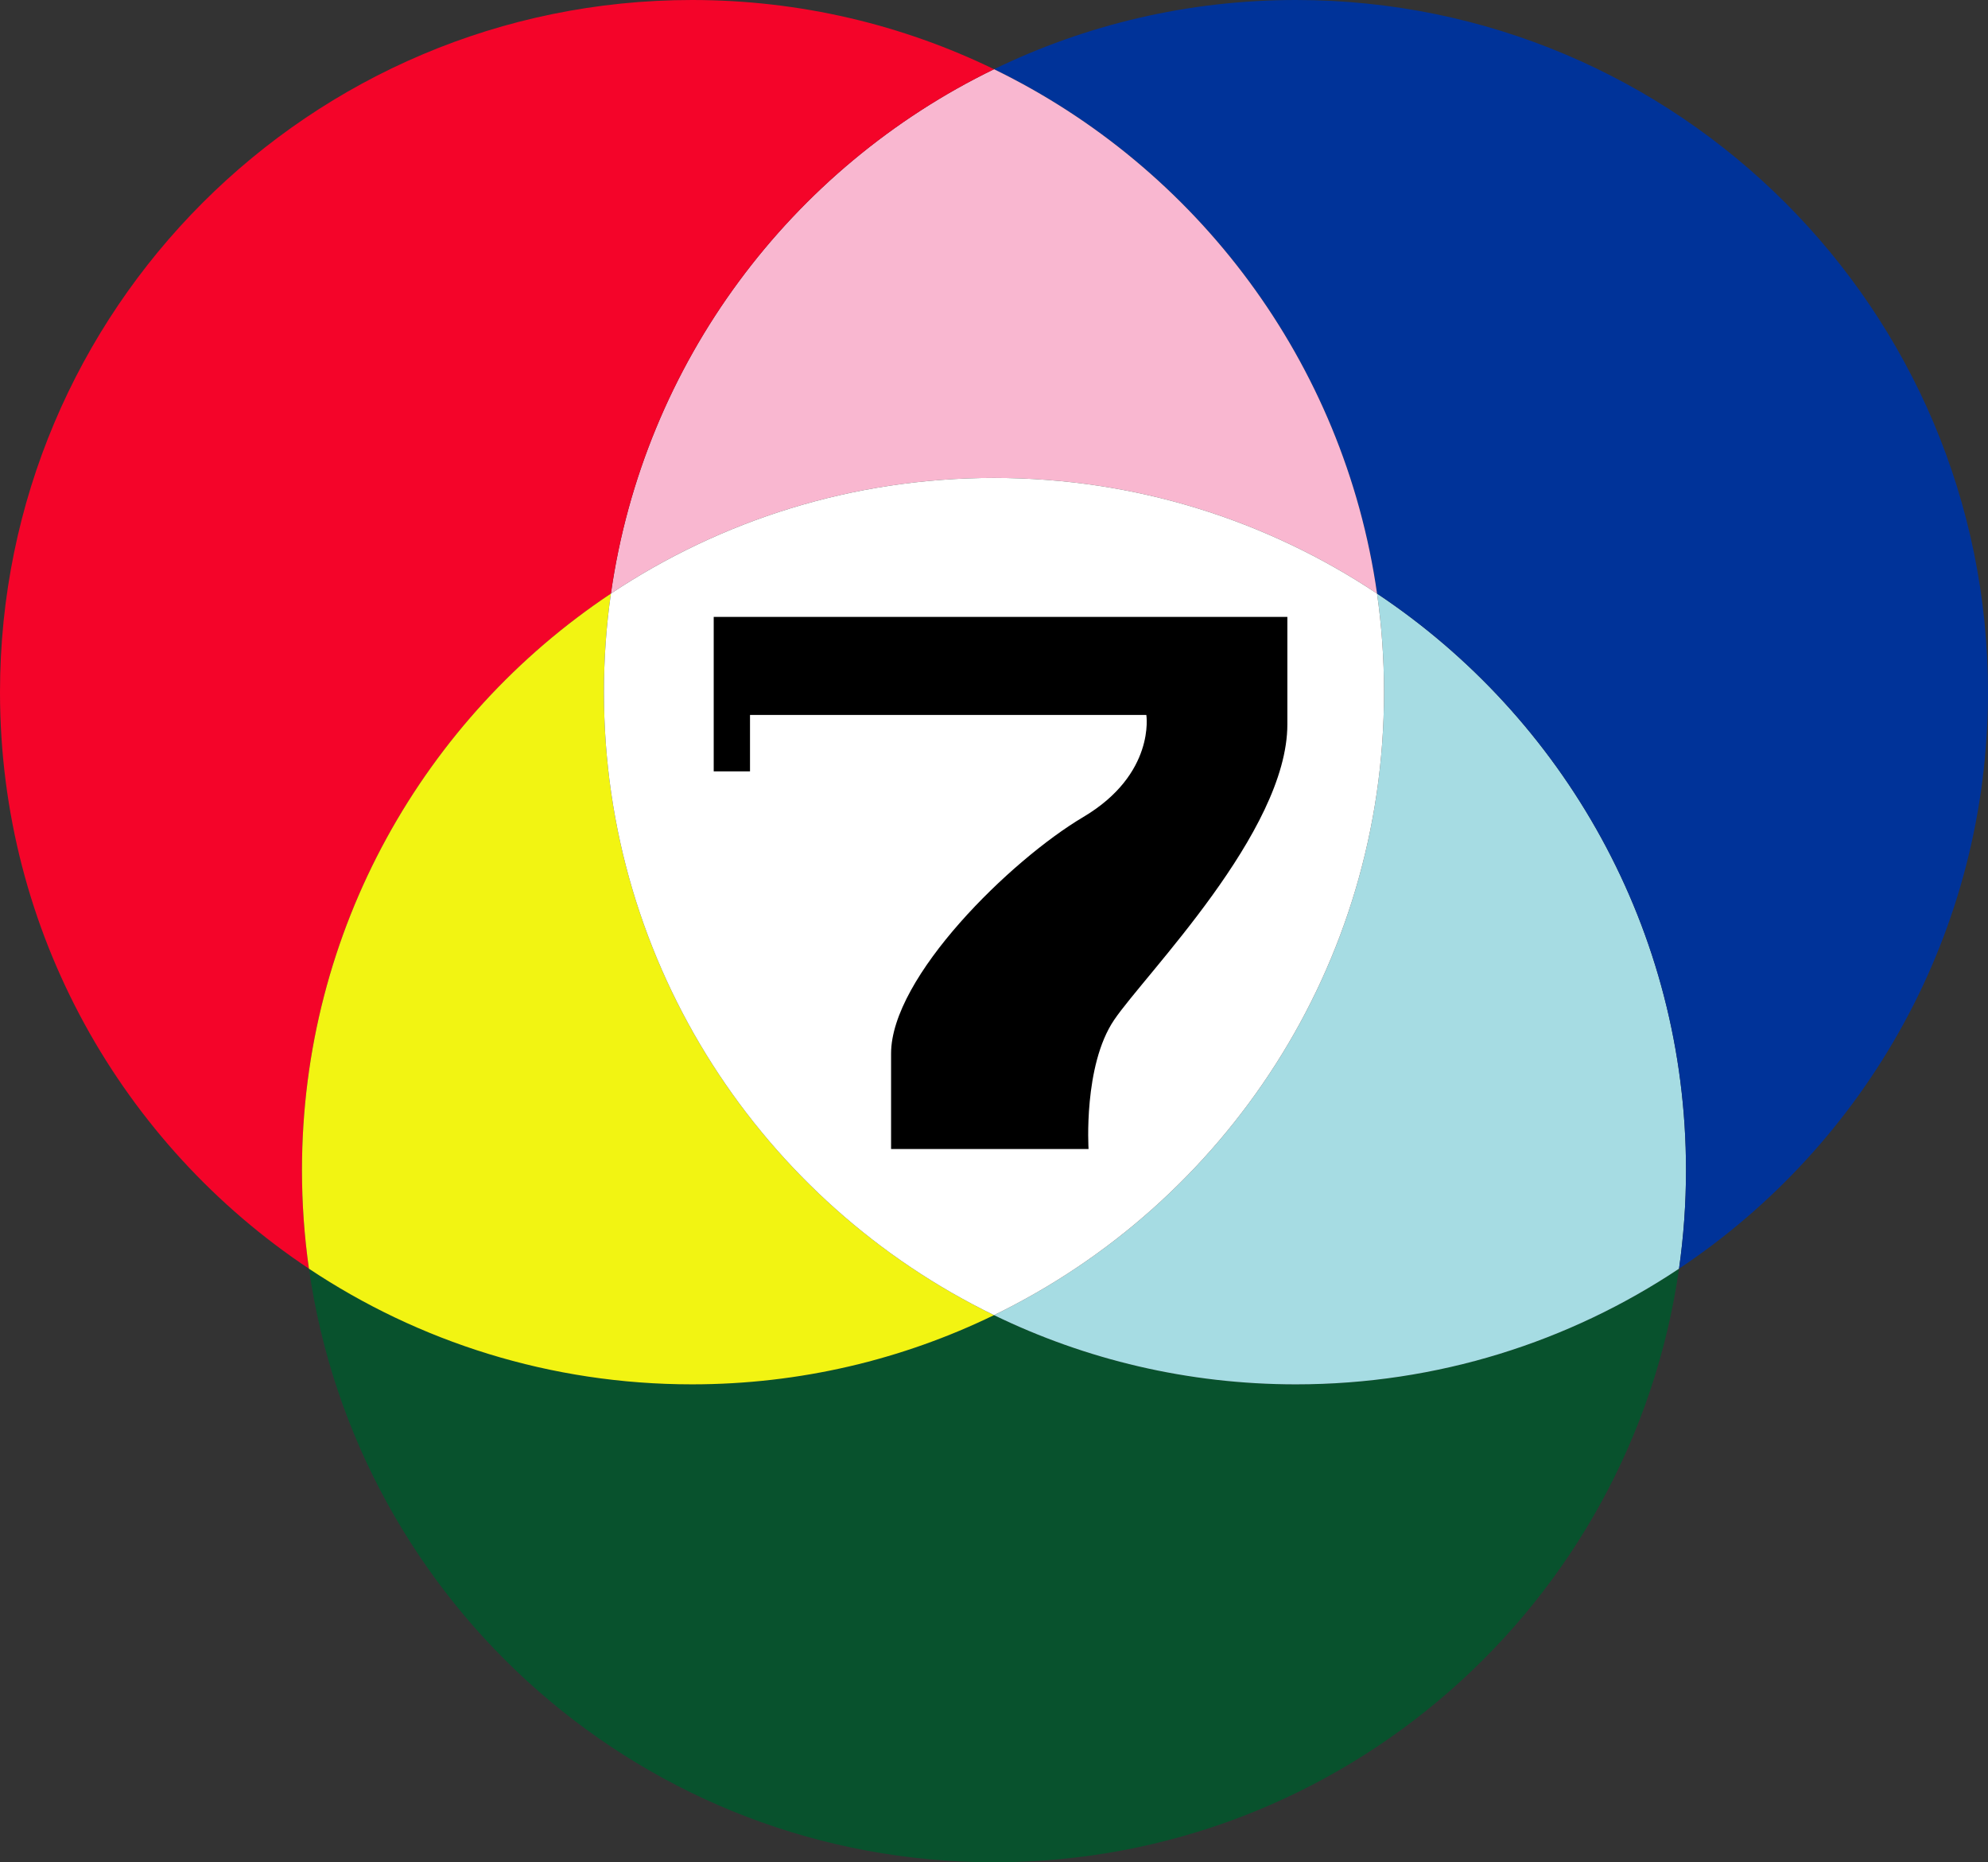 <?xml version="1.0" encoding="UTF-8"?>
<svg id="Layer_2" data-name="Layer 2" xmlns="http://www.w3.org/2000/svg" viewBox="0 0 553.27 518.16">
  <rect x="0" y="0" width="553.27" height="518.16" fill="#333333" stroke="none"/>
  <defs>
    <style>
      .cls-1 {
        fill: #f40429;
      }

      .cls-1, .cls-2, .cls-3, .cls-4, .cls-5, .cls-6, .cls-7, .cls-8 {
        stroke-width: 0px;
      }

      .cls-3 {
        fill: #f9b7d0;
      }

      .cls-4 {
        fill: #fff;
      }

      .cls-5 {
        fill: #f2f412;
      }

      .cls-6 {
        fill: #a6dce3;
      }

      .cls-7 {
        fill: #08522d;
      }

      .cls-8 {
        fill: #039;
      }
    </style>
  </defs>
  <g id="Layer_1-2" data-name="Layer 1">
    <g>
      <path class="cls-7" d="m467.28,353c-13.31,93.37-93.59,165.16-190.65,165.16s-177.34-71.79-190.65-165.16c30.52,20.33,67.18,32.18,106.61,32.18,30.14,0,58.65-6.92,84.05-19.26,25.39,12.34,53.9,19.26,84.03,19.26,39.43,0,76.08-11.85,106.61-32.18Z"/>
      <path class="cls-6" d="m469.22,325.57c0,9.31-.66,18.47-1.94,27.43-30.53,20.33-67.18,32.18-106.61,32.18-30.13,0-58.64-6.92-84.03-19.26,64.25-31.21,108.54-97.09,108.54-173.33,0-9.31-.66-18.47-1.94-27.43,51.83,34.51,85.98,93.47,85.98,160.41Z"/>
      <path class="cls-8" d="m553.27,192.59c0,66.94-34.15,125.91-85.99,160.41,1.28-8.96,1.94-18.12,1.94-27.43,0-66.94-34.15-125.9-85.98-160.41-9.18-64.38-50.2-118.5-106.6-145.9C302.03,6.92,330.54,0,360.67,0c106.37,0,192.6,86.22,192.6,192.59Z"/>
      <path class="cls-3" d="m383.24,165.16c-30.52-20.33-67.18-32.18-106.61-32.18s-76.09,11.85-106.61,32.18c9.18-64.39,50.21-118.51,106.62-145.9,56.4,27.4,97.42,81.52,106.6,145.9Z"/>
      <path class="cls-1" d="m276.64,19.26c-56.41,27.39-97.44,81.51-106.62,145.9-51.83,34.51-85.98,93.47-85.98,160.41,0,9.31.66,18.47,1.94,27.43C34.15,318.49,0,259.53,0,192.59,0,86.22,86.22,0,192.59,0c30.14,0,58.65,6.92,84.05,19.26Z"/>
      <path class="cls-5" d="m276.64,365.92c-25.4,12.34-53.91,19.26-84.05,19.26-39.43,0-76.09-11.85-106.61-32.18-1.28-8.96-1.94-18.12-1.94-27.43,0-66.94,34.15-125.9,85.98-160.41-1.28,8.96-1.94,18.12-1.94,27.43,0,76.24,44.3,142.13,108.56,173.33Z"/>
      <path class="cls-4" d="m385.18,192.59c0,76.24-44.29,142.12-108.54,173.33-64.26-31.2-108.56-97.09-108.56-173.33,0-9.31.66-18.47,1.94-27.43,30.52-20.33,67.18-32.18,106.61-32.18s76.09,11.85,106.61,32.18c1.28,8.96,1.94,18.12,1.94,27.43Z"/>
      <path class="cls-2" d="m198.63,214.62h10.1v-15.7h110.3s2.62,16.45-17.57,28.42c-20.19,11.96-53.47,44.49-53.47,65.81v26.55h54.96s-1.5-23.18,7.1-35.89c8.6-12.71,48.23-52.35,48.23-82.26v-29.91h-159.65v43Z"/>
    </g>
  </g>
</svg>